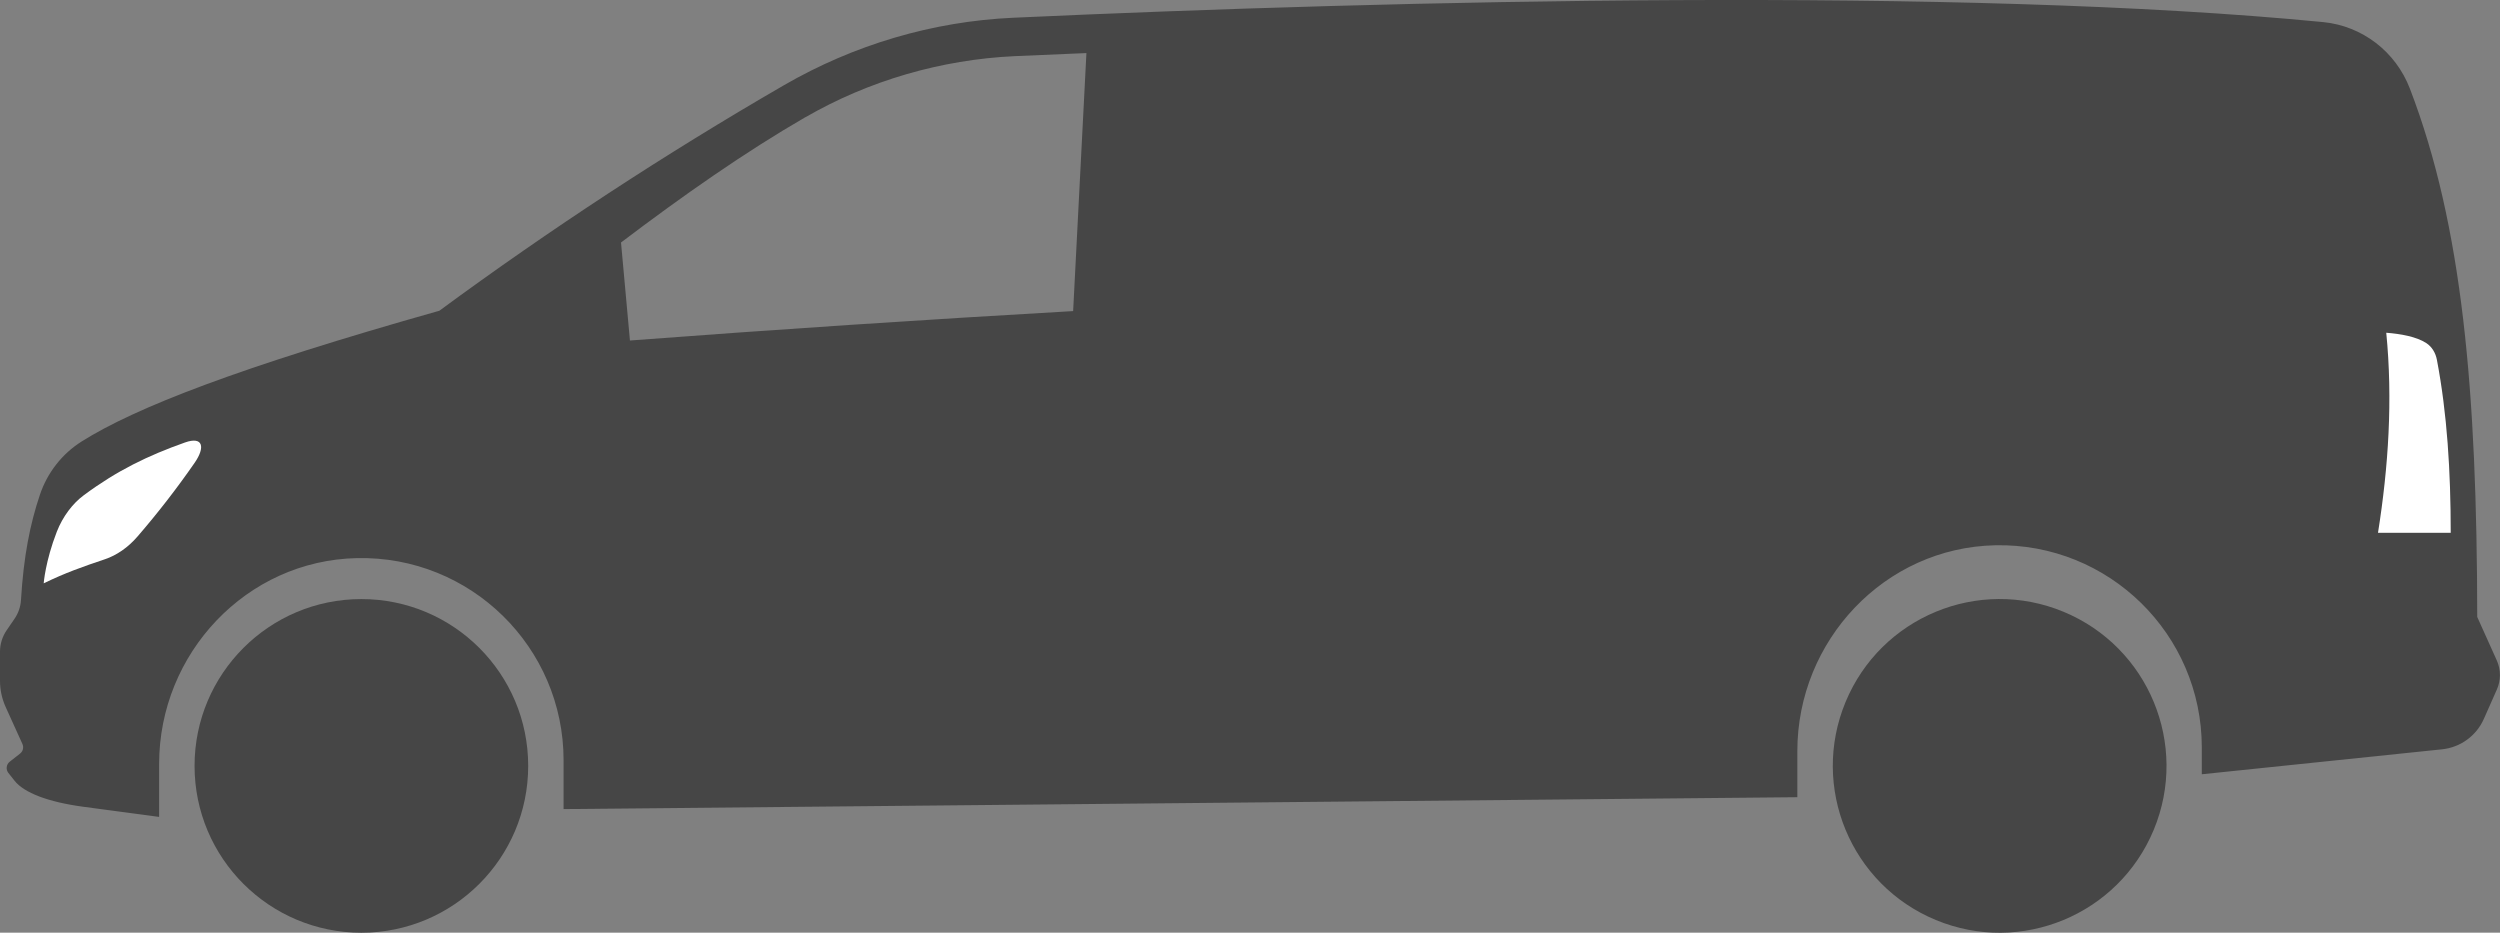 <?xml version="1.0" encoding="UTF-8"?><svg id="Izolovaný_režim" xmlns="http://www.w3.org/2000/svg" viewBox="0 0 447.94 167.11"><rect x="0" y="0" width="447.94" height="167.11" fill="#808080" stroke="none"/><circle cx="64.75" cy="137.23" r="29.89" style="fill:#464646;"/><circle cx="358.28" cy="137.23" r="29.89" transform="translate(94.4 415.72) rotate(-67.5)" style="fill:#464646;"/><path d="M443.86,110.54c-.05-40.36-2.62-70.09-12.07-94.67-2.53-6.59-8.5-11.22-15.53-11.91C351.5-2.35,250.32,.03,181.52,3.18c-14.45,.66-28.5,4.84-41.02,12.07-21.37,12.36-41.99,25.87-61.78,40.43-36.03,10.17-54.45,17.36-64.09,23.42-3.52,2.22-6.15,5.6-7.48,9.55-1.78,5.3-2.92,11.05-3.39,18.86-.07,1.21-.48,2.38-1.17,3.38l-1.4,2.04c-.77,1.13-1.19,2.46-1.19,3.82v5.24c0,1.62,.35,3.21,1.01,4.68l3.01,6.64c.27,.6,.1,1.3-.42,1.71l-1.86,1.46c-.62,.49-.73,1.39-.24,2.01l1.1,1.39c1.69,2.15,5.98,3.83,12.45,4.69l13.46,1.8v-9.48c0-19.82,15.63-36.47,35.44-36.89,20.37-.44,37.03,15.95,37.03,36.23v8.74l221.06-2.13v-8.25c0-19.82,15.63-36.47,35.44-36.89,20.38-.44,37.03,15.95,37.03,36.23v4.8l43.04-4.47c3.3-.34,6.16-2.42,7.5-5.46l2.33-5.26c.74-1.66,.73-3.56-.02-5.22l-3.51-7.8ZM144.31,21.01c11.35-6.56,24.33-10.34,37.52-10.95,3.82-.17,8.13-.36,12.83-.55l-2.38,46.23c-26.48,1.52-52.95,3.27-79.41,5.27l-1.6-17.56c11.1-8.42,22.32-16.26,33.03-22.45Z" style="fill:#464646;"/><path d="M33.15,79.28c-6.64,2.35-12.17,5.03-18.13,9.45-1.99,1.47-3.77,3.8-4.84,6.54-2.06,5.29-2.35,9.25-2.35,9.25,3.87-1.89,7-2.98,10.98-4.32,2.08-.7,4.13-2.1,5.82-4.06,3.63-4.2,7.06-8.62,10.26-13.24,1.9-2.75,1.52-4.77-1.74-3.62Z" style="fill:#fff;"/><path d="M426.08,95.46h13.03c0-11.01-.64-21.36-2.48-31.01-.23-1.2-.87-2.31-1.9-2.98-1.77-1.15-4.57-1.65-7.17-1.85,1.18,11.96,.4,23.98-1.48,35.85Z" style="fill:#fff;"/></svg>